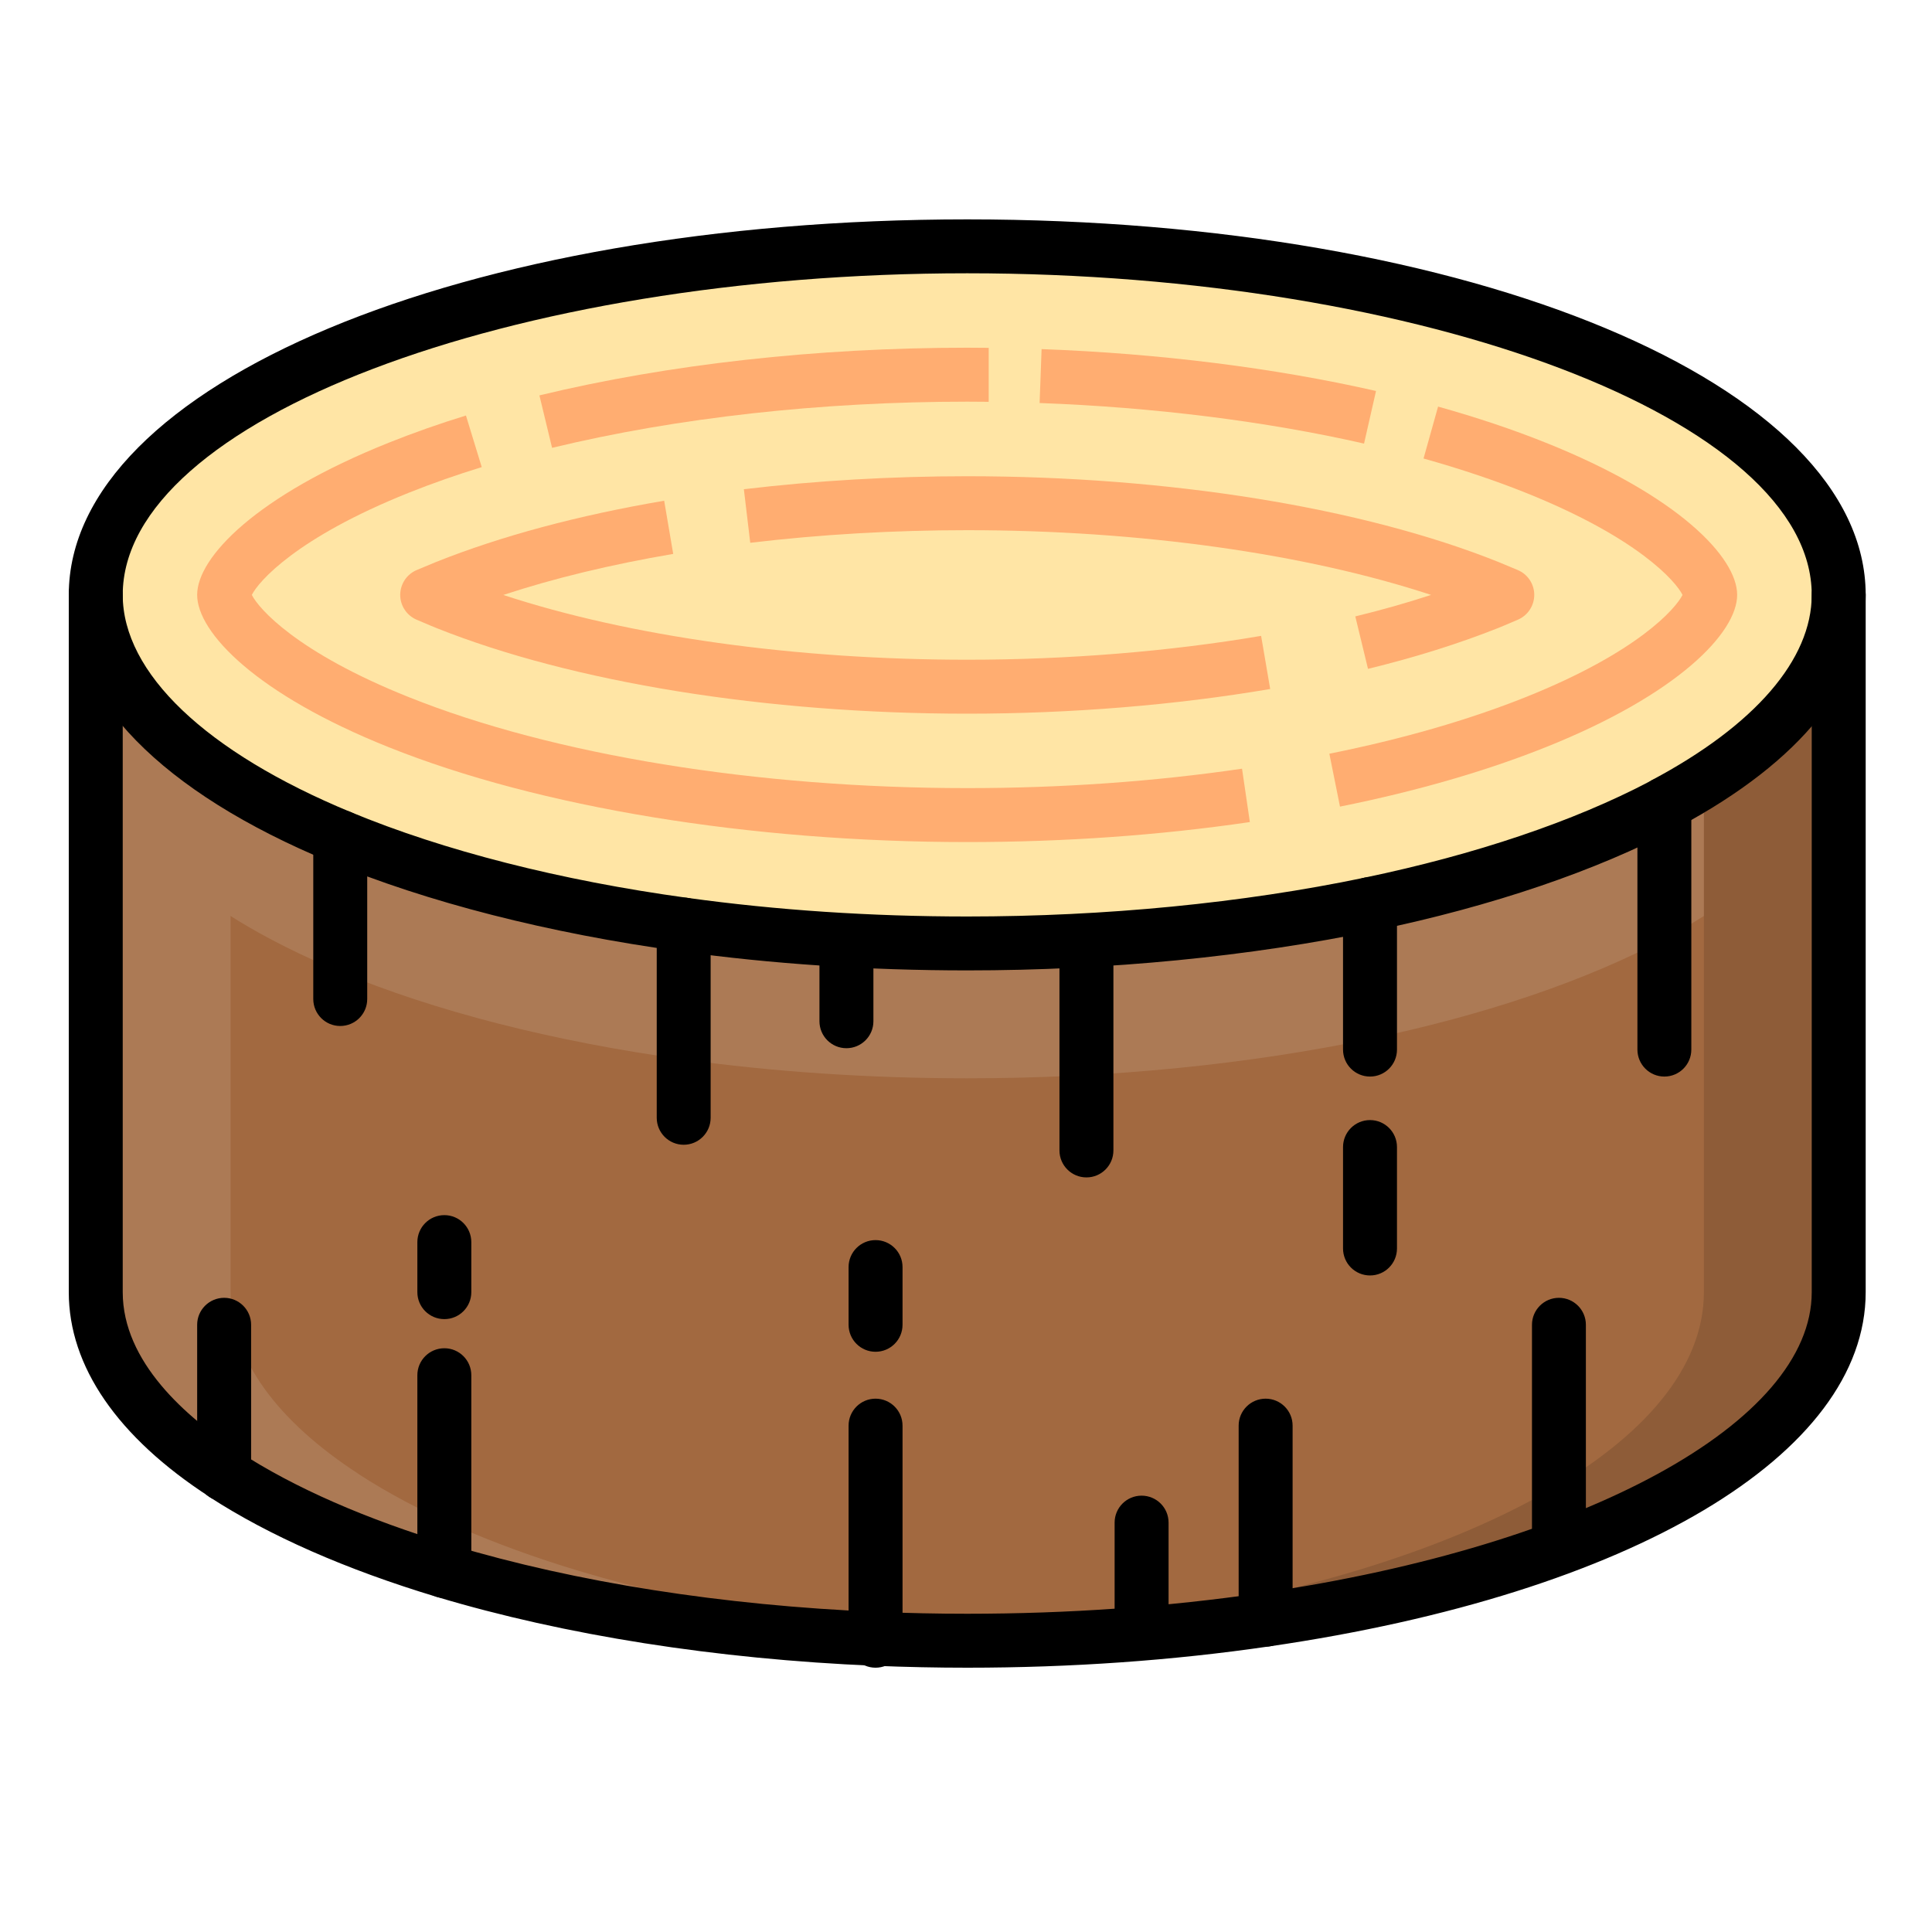 <?xml version="1.0" encoding="UTF-8"?>
<svg width="40px" height="40px" viewBox="0 0 40 40" version="1.1" xmlns="http://www.w3.org/2000/svg" xmlns:xlink="http://www.w3.org/1999/xlink">
    <title>Deforestacion_40x40</title>
    <g id="Deforestacion_40x40" stroke="none" stroke-width="1" fill="none" fill-rule="evenodd">
        <g id="Group" transform="translate(1, 3)">
            <g id="shutterstock_357826826" transform="translate(-0, 0)">
                <path d="M37.069,9.316 C37.069,10.941 35.726,12.44 33.459,13.646 L33.459,13.649 C31.845,14.506 29.763,15.218 27.365,15.718 C24.872,16.237 22.035,16.533 19.026,16.533 C16.971,16.533 14.995,16.396 13.155,16.142 C10.43,15.768 8.001,15.14 6.044,14.328 C2.909,13.03 0.983,11.265 0.983,9.316 C0.983,5.33 9.062,2.1 19.026,2.1 C28.99,2.1 37.069,5.33 37.069,9.316" id="Fill-27" fill="#FFE5A5"></path>
                <path d="M6.044,14.328 C8.001,15.14 10.43,15.768 13.155,16.142 C14.995,16.396 16.971,16.533 19.026,16.533 C22.035,16.533 24.872,16.237 27.365,15.718 C29.763,15.218 31.845,14.506 33.459,13.649 L33.459,13.646 C35.726,12.44 37.069,10.941 37.069,9.316 L37.069,23.753 C37.069,26.868 32.124,29.526 25.204,30.534 C23.278,30.816 21.195,30.969 19.026,30.969 C18.384,30.969 17.753,30.955 17.127,30.93 C13.799,30.79 10.74,30.288 8.2,29.526 C6.385,28.979 4.835,28.3 3.641,27.524 L3.641,27.522 C1.954,26.427 0.983,25.134 0.983,23.753 L0.983,9.316 C0.983,11.265 2.909,13.03 6.044,14.328" id="Fill-28" fill="#A26940"></path>
                <path d="M33.459,13.646 L33.459,13.649 C31.845,14.506 29.763,15.218 27.365,15.718 C24.872,16.237 22.035,16.533 19.026,16.533 C16.971,16.533 14.995,16.396 13.155,16.142 C10.43,15.768 8.001,15.14 6.044,14.328 C2.909,13.03 0.983,11.265 0.983,9.316 L0.983,12.108 C0.983,14.057 2.909,15.821 6.044,17.119 C8.001,17.932 10.43,18.56 13.155,18.934 C14.995,19.188 16.971,19.325 19.026,19.325 C22.035,19.325 24.872,19.029 27.365,18.51 C29.763,18.01 31.845,17.298 33.459,16.441 L33.459,16.438 C35.726,15.232 37.069,13.733 37.069,12.108 L37.069,9.316 C37.069,10.941 35.726,12.44 33.459,13.646" id="Fill-29" fill="#AC7A55"></path>
                <path d="M19.919,30.93 C16.591,30.79 13.532,30.288 10.991,29.526 C9.177,28.979 7.627,28.3 6.432,27.524 L6.432,27.522 C4.746,26.427 3.774,25.134 3.774,23.753 L3.774,13.171 C2.008,12.056 0.983,10.736 0.983,9.316 L0.983,23.753 C0.983,25.134 1.954,26.427 3.641,27.522 L3.641,27.524 C4.835,28.3 6.385,28.979 8.2,29.526 C10.74,30.288 13.799,30.79 17.127,30.93 C17.753,30.955 18.384,30.969 19.026,30.969 C19.489,30.969 19.947,30.959 20.402,30.945 C20.241,30.94 20.079,30.937 19.919,30.93" id="Fill-30" fill="#AC7A55"></path>
                <path d="M34.277,13.173 L34.277,23.753 C34.277,26.868 29.333,29.526 22.412,30.534 C20.898,30.756 19.284,30.894 17.61,30.945 C18.078,30.959 18.548,30.969 19.026,30.969 C21.195,30.969 23.278,30.816 25.204,30.534 C32.124,29.526 37.069,26.868 37.069,23.753 L37.069,9.316 C37.069,10.735 36.045,12.057 34.277,13.173" id="Fill-31" fill="#8E5C38"></path>
                <path d="M19.026,31.528 C18.399,31.528 17.771,31.515 17.105,31.488 C13.828,31.35 10.694,30.857 8.039,30.061 C6.157,29.493 4.576,28.797 3.336,27.993 C3.078,27.824 3.004,27.479 3.172,27.22 C3.341,26.961 3.686,26.889 3.945,27.056 C5.095,27.804 6.581,28.455 8.361,28.991 C10.927,29.761 13.967,30.239 17.151,30.372 C17.801,30.398 18.414,30.411 19.026,30.411 C21.123,30.411 23.174,30.266 25.123,29.981 C31.828,29.005 36.51,26.444 36.51,23.753 L36.51,9.316 C36.51,9.008 36.76,8.758 37.069,8.758 C37.377,8.758 37.627,9.008 37.627,9.316 L37.627,23.753 C37.627,27.116 32.782,29.994 25.284,31.086 C23.283,31.379 21.177,31.528 19.026,31.528" id="Fill-41" fill="#000000"></path>
                <path d="M3.64,28.08 C3.536,28.08 3.431,28.051 3.337,27.99 C1.432,26.754 0.424,25.288 0.424,23.753 L0.424,9.316 C0.424,9.008 0.674,8.758 0.983,8.758 C1.291,8.758 1.541,9.008 1.541,9.316 L1.541,23.753 C1.541,25.192 2.848,26.342 3.945,27.053 C4.203,27.221 4.277,27.567 4.109,27.826 C4.002,27.99 3.823,28.08 3.64,28.08" id="Fill-42" fill="#000000"></path>
                <path d="M6.044,18.242 C5.736,18.242 5.486,17.992 5.486,17.683 L5.486,14.328 C5.486,14.019 5.736,13.769 6.044,13.769 C6.353,13.769 6.603,14.019 6.603,14.328 L6.603,17.683 C6.603,17.992 6.353,18.242 6.044,18.242" id="Fill-43" fill="#000000"></path>
                <path d="M8.2,30.084 C7.891,30.084 7.641,29.834 7.641,29.526 L7.641,25.472 C7.641,25.164 7.891,24.914 8.2,24.914 C8.508,24.914 8.758,25.164 8.758,25.472 L8.758,29.526 C8.758,29.834 8.508,30.084 8.2,30.084" id="Fill-44" fill="#000000"></path>
                <path d="M8.2,24.311 C7.891,24.311 7.641,24.061 7.641,23.753 L7.641,22.717 C7.641,22.408 7.891,22.158 8.2,22.158 C8.508,22.158 8.758,22.408 8.758,22.717 L8.758,23.753 C8.758,24.061 8.508,24.311 8.2,24.311" id="Fill-45" fill="#000000"></path>
                <path d="M13.155,20.701 C12.847,20.701 12.597,20.451 12.597,20.143 L12.597,16.142 C12.597,15.834 12.847,15.584 13.155,15.584 C13.463,15.584 13.713,15.834 13.713,16.142 L13.713,20.143 C13.713,20.451 13.463,20.701 13.155,20.701" id="Fill-46" fill="#000000"></path>
                <path d="M16.524,18.702 C16.216,18.702 15.966,18.452 15.966,18.144 L15.966,16.533 C15.966,16.225 16.216,15.975 16.524,15.975 C16.833,15.975 17.083,16.225 17.083,16.533 L17.083,18.144 C17.083,18.452 16.833,18.702 16.524,18.702" id="Fill-47" fill="#000000"></path>
                <path d="M17.127,31.528 C16.819,31.528 16.569,31.278 16.569,30.969 L16.569,26.516 C16.569,26.208 16.819,25.958 17.127,25.958 C17.436,25.958 17.686,26.208 17.686,26.516 L17.686,30.969 C17.686,31.278 17.436,31.528 17.127,31.528" id="Fill-48" fill="#000000"></path>
                <path d="M17.127,24.987 C16.819,24.987 16.569,24.737 16.569,24.428 L16.569,23.233 C16.569,22.925 16.819,22.675 17.127,22.675 C17.436,22.675 17.686,22.925 17.686,23.233 L17.686,24.428 C17.686,24.737 17.436,24.987 17.127,24.987" id="Fill-49" fill="#000000"></path>
                <path d="M21.494,21.377 C21.185,21.377 20.935,21.127 20.935,20.818 L20.935,16.639 C20.935,16.331 21.185,16.081 21.494,16.081 C21.802,16.081 22.052,16.331 22.052,16.639 L22.052,20.818 C22.052,21.127 21.802,21.377 21.494,21.377" id="Fill-50" fill="#000000"></path>
                <path d="M25.204,31.092 C24.895,31.092 24.645,30.842 24.645,30.534 L24.645,26.516 C24.645,26.208 24.895,25.958 25.204,25.958 C25.512,25.958 25.762,26.208 25.762,26.516 L25.762,30.534 C25.762,30.842 25.512,31.092 25.204,31.092" id="Fill-51" fill="#000000"></path>
                <path d="M22.635,31.092 C22.327,31.092 22.077,30.842 22.077,30.534 L22.077,28.524 C22.077,28.215 22.327,27.966 22.635,27.966 C22.944,27.966 23.194,28.215 23.194,28.524 L23.194,30.534 C23.194,30.842 22.944,31.092 22.635,31.092" id="Fill-52" fill="#000000"></path>
                <path d="M27.365,19.289 C27.056,19.289 26.806,19.039 26.806,18.73 L26.806,15.718 C26.806,15.409 27.056,15.159 27.365,15.159 C27.673,15.159 27.923,15.409 27.923,15.718 L27.923,18.73 C27.923,19.039 27.673,19.289 27.365,19.289" id="Fill-53" fill="#000000"></path>
                <path d="M27.365,23.407 C27.056,23.407 26.806,23.157 26.806,22.848 L26.806,20.749 C26.806,20.44 27.056,20.19 27.365,20.19 C27.673,20.19 27.923,20.44 27.923,20.749 L27.923,22.848 C27.923,23.157 27.673,23.407 27.365,23.407" id="Fill-54" fill="#000000"></path>
                <path d="M31.276,29.3 C30.968,29.3 30.718,29.05 30.718,28.741 L30.718,24.428 C30.718,24.12 30.968,23.87 31.276,23.87 C31.584,23.87 31.834,24.12 31.834,24.428 L31.834,28.741 C31.834,29.05 31.584,29.3 31.276,29.3" id="Fill-55" fill="#000000"></path>
                <path d="M33.459,19.289 C33.151,19.289 32.901,19.039 32.901,18.73 L32.901,13.649 C32.901,13.341 33.151,13.091 33.459,13.091 C33.767,13.091 34.017,13.341 34.017,13.649 L34.017,18.73 C34.017,19.039 33.767,19.289 33.459,19.289" id="Fill-56" fill="#000000"></path>
                <path d="M3.641,28.081 C3.332,28.081 3.082,27.833 3.082,27.524 L3.082,24.428 C3.082,24.12 3.332,23.87 3.641,23.87 C3.949,23.87 4.199,24.12 4.199,24.428 L4.199,27.522 C4.199,27.83 3.949,28.081 3.641,28.081" id="Fill-57" fill="#000000"></path>
                <path d="M19.026,2.658 C9.548,2.658 1.541,5.707 1.541,9.316 C1.541,10.932 3.26,12.571 6.258,13.812 C8.189,14.613 10.6,15.228 13.231,15.589 C15.083,15.845 17.032,15.975 19.026,15.975 C21.885,15.975 24.729,15.697 27.251,15.171 C29.545,14.693 31.584,14.005 33.152,13.18 C33.166,13.171 33.181,13.162 33.197,13.153 C35.334,12.017 36.51,10.654 36.51,9.316 C36.51,5.707 28.503,2.658 19.026,2.658 Z M19.026,17.091 C16.982,17.091 14.981,16.958 13.079,16.695 C10.354,16.321 7.848,15.681 5.83,14.843 C2.344,13.4 0.424,11.437 0.424,9.316 C0.424,4.957 8.595,1.542 19.026,1.542 C29.456,1.542 37.627,4.957 37.627,9.316 C37.627,11.101 36.293,12.759 33.768,14.114 C33.753,14.124 33.737,14.134 33.721,14.143 C32.055,15.027 29.897,15.761 27.479,16.264 C24.883,16.805 21.96,17.091 19.026,17.091 L19.026,17.091 Z" id="Fill-58" fill="#000000"></path>
                <path d="M19.026,14.434 C14.53,14.434 10.165,13.718 7.048,12.47 C4.309,11.375 3.082,10.097 3.082,9.316 C3.082,8.537 4.309,7.261 7.048,6.166 C7.563,5.96 8.101,5.77 8.647,5.603 L8.974,6.671 C8.458,6.829 7.949,7.008 7.463,7.202 C5.139,8.132 4.354,9.036 4.214,9.317 C4.354,9.598 5.138,10.504 7.463,11.433 C10.453,12.63 14.667,13.317 19.026,13.317 C20.98,13.317 22.894,13.182 24.715,12.915 L24.877,14.02 C23.002,14.295 21.034,14.434 19.026,14.434" id="Fill-59" fill="#FFAD71"></path>
                <path d="M26.743,13.7 L26.523,12.605 C28.041,12.3 29.408,11.905 30.588,11.433 C32.913,10.504 33.696,9.597 33.835,9.317 C33.696,9.037 32.912,8.132 30.588,7.202 C29.952,6.947 29.24,6.708 28.473,6.493 L28.774,5.418 C29.58,5.644 30.33,5.895 31.004,6.166 C33.741,7.26 34.966,8.537 34.966,9.316 C34.966,10.098 33.741,11.376 31.003,12.47 C29.76,12.967 28.327,13.381 26.743,13.7" id="Fill-60" fill="#FFAD71"></path>
                <path d="M27.241,6.184 C25.208,5.721 22.886,5.431 20.524,5.344 L20.565,4.228 C22.995,4.317 25.39,4.617 27.489,5.095 L27.241,6.184" id="Fill-61" fill="#FFAD71"></path>
                <path d="M10.43,6.272 L10.168,5.186 C12.843,4.54 15.906,4.199 19.026,4.199 L19.47,4.202 L19.47,5.319 L19.026,5.316 C15.993,5.316 13.021,5.646 10.43,6.272" id="Fill-62" fill="#FFAD71"></path>
                <path d="M27.323,10.848 L27.06,9.762 C27.608,9.629 28.132,9.48 28.629,9.317 C26.023,8.46 22.594,7.977 19.026,7.977 C17.504,7.977 15.993,8.064 14.533,8.238 L14.401,7.129 C15.905,6.95 17.461,6.86 19.026,6.86 C23.194,6.86 27.201,7.506 30.018,8.633 C30.137,8.682 30.252,8.73 30.361,8.776 L30.423,8.802 C30.628,8.888 30.763,9.088 30.765,9.311 C30.767,9.533 30.637,9.736 30.433,9.827 C30.335,9.87 30.234,9.912 30.128,9.957 L30.026,9.999 C29.201,10.327 28.295,10.611 27.323,10.848" id="Fill-63" fill="#FFAD71"></path>
                <path d="M19.026,11.776 C14.863,11.776 10.857,11.13 8.034,10.002 L7.924,9.957 C7.818,9.912 7.716,9.87 7.618,9.827 C7.414,9.736 7.284,9.533 7.286,9.311 C7.289,9.088 7.423,8.888 7.628,8.802 L7.69,8.776 C7.8,8.73 7.914,8.682 8.034,8.633 C9.378,8.097 10.965,7.671 12.751,7.367 L12.938,8.468 C11.646,8.688 10.467,8.973 9.42,9.318 C12.025,10.175 15.459,10.659 19.026,10.659 C21.108,10.659 23.212,10.488 25.11,10.165 L25.298,11.265 C23.338,11.599 21.17,11.776 19.026,11.776" id="Fill-64" fill="#FFAD71"></path>
            </g>
        </g>
    </g>
</svg>